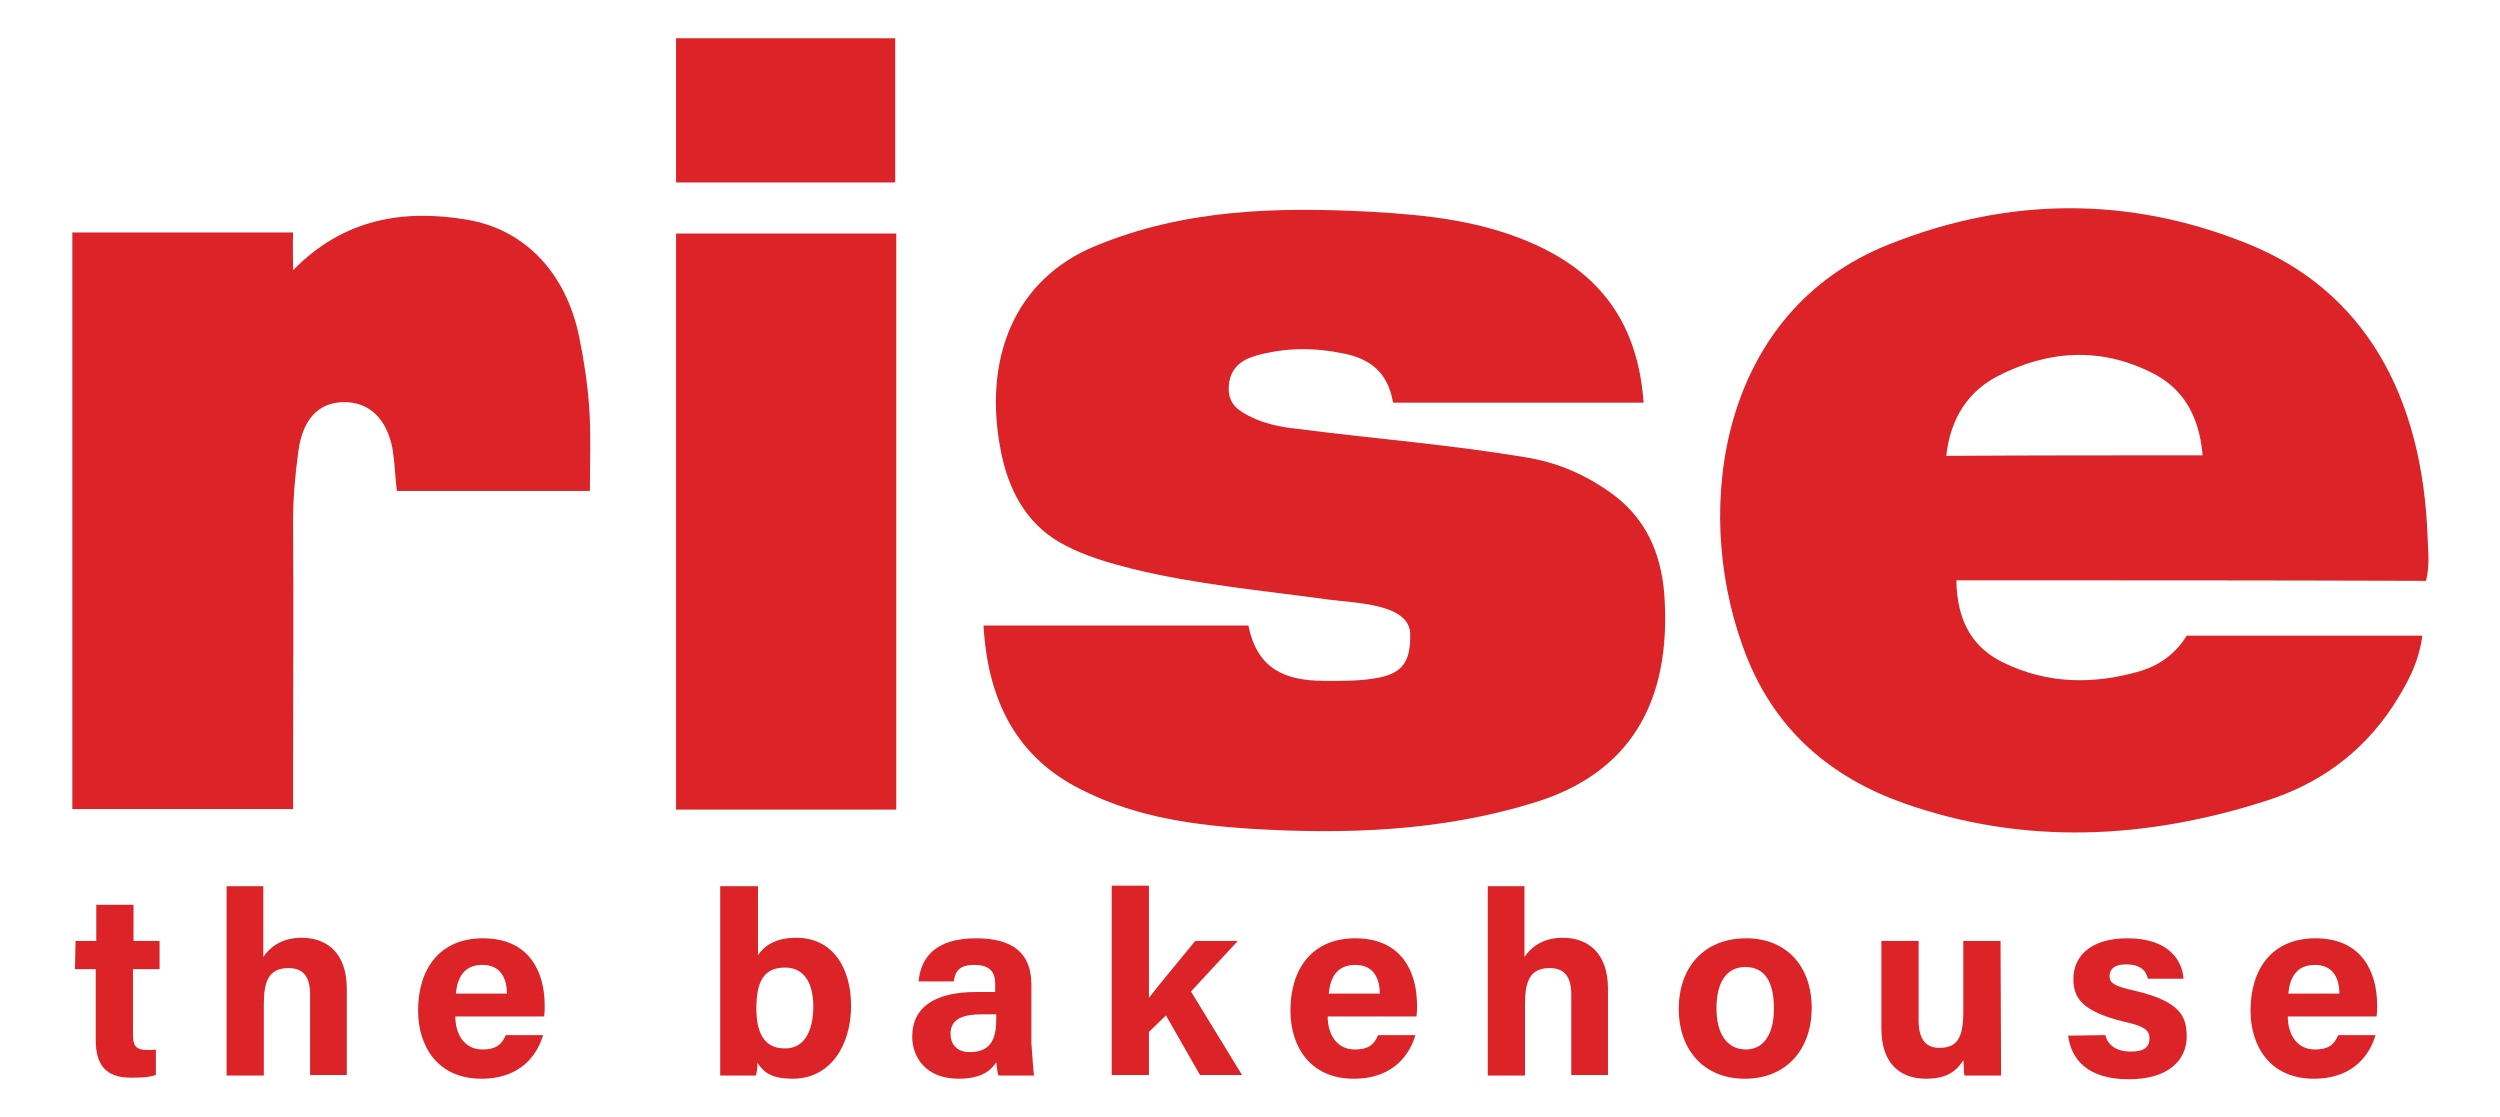 <?xml version="1.0" encoding="utf-8"?>
<!-- Generator: Adobe Illustrator 23.0.0, SVG Export Plug-In . SVG Version: 6.00 Build 0)  -->
<svg version="1.1" id="Layer_1" xmlns="http://www.w3.org/2000/svg" xmlns:xlink="http://www.w3.org/1999/xlink" x="0px" y="0px"
	 viewBox="0 0 470 210" style="enable-background:new 0 0 470 210;" xml:space="preserve">
<style type="text/css">
	.st0{fill:#DC2327;}
</style>
<g>
	<g>
		<g>
			<path class="st0" d="M184.9,117.6c16.8,0,33.1,0,49.8,0c1.7,8.5,7.3,10.3,13.9,10.4c3.6,0,7.1,0.1,10.6-0.6
				c4.6-0.9,6.1-3.2,5.9-8.6c-0.6-5.3-10.1-5.4-15.5-6.1c-12.3-1.7-24.7-2.8-36.9-5.8c-4.3-1.1-8.5-2.3-12.5-4.4
				c-6.4-3.3-10.2-9.1-11.9-17c-3.8-18.2,2.6-33,17.5-39.2c16.8-7,34.2-7.4,51.7-6.5c10.8,0.6,21.6,1.7,31.8,6.5
				c11.2,5.3,18.6,14.1,19.7,29.4c-15.7,0-31.3,0-47.1,0c-1-5.8-4.4-8.2-9.1-9.2c-5.7-1.2-11.2-1.2-16.8,0.4c-2.7,0.8-4.9,2.4-5,6
				c-0.1,3.2,2,4.4,4.2,5.5c2.7,1.3,5.6,1.9,8.5,2.2c14.6,1.9,29.3,3,43.8,5.5c5.7,1,10.9,3.3,15.8,6.9c5.9,4.4,9,10.7,9.6,18.9
				c1.4,20.5-6.8,33.6-24.5,39c-17.5,5.4-35.4,6-53.4,4.9c-10.5-0.7-20.9-2.1-30.8-6.9C192.3,143.3,185.8,133.3,184.9,117.6z"/>
			<path class="st0" d="M367.8,109.1c0.1,8.1,3.4,12.8,8.7,15.4c8.5,4.2,17.3,4.2,26.1,1.6c3.5-1.1,6.5-3.3,8.5-6.6
				c14.9,0,29.4,0,44.3,0c-0.7,5.3-3,9.3-5.5,13.2c-6.1,9.3-14.4,14.8-23.7,17.8c-22.7,7.3-45.6,8.5-68.3,0.5
				c-13.5-4.8-24.7-13.7-30.3-29.6c-9.5-26.4-4-62.9,27.4-75.4c22.4-9,45.2-9.2,67.5-0.2c21.7,8.7,33,28.2,33.9,55.5
				c0.1,2.5,0.4,4.9-0.3,7.9C426.9,109.1,397.5,109.1,367.8,109.1z M414.1,85.6c-0.7-8-4.1-12.8-9.5-15.5
				c-9.7-4.9-19.6-4.3-29.2,0.7c-5.1,2.7-8.7,7.5-9.5,14.9C382.1,85.6,397.9,85.6,414.1,85.6z"/>
			<path class="st0" d="M55.1,50.8c9.5-9.7,20.7-11.5,32.7-9.5c10.7,1.8,18.6,9.8,21.1,22.1c0.9,4.4,1.6,9,1.9,13.6
				c0.3,4.9,0.1,9.9,0.1,15.3c-12.1,0-24.1,0-36.3,0c-0.3-2.7-0.4-5.4-0.8-7.9c-1.1-5.8-4.5-8.9-9.3-8.8c-4.6,0.1-7.6,3.2-8.4,9.2
				c-0.6,4.3-1,8.7-1,13.1c0.1,16.1,0,32.2,0,48.2c0,1.9,0,3.8,0,6c-13.9,0-27.6,0-41.5,0c0-36,0-72.1,0-108.4c13.4,0,28.2,0,41.5,0
				C55,46.8,55.1,47.8,55.1,50.8z"/>
			<path class="st0" d="M168.5,152.2c-14,0-27.6,0-41.4,0c0-36.1,0-72,0-108.3c13.7,0,27.4,0,41.4,0
				C168.5,79.9,168.5,115.8,168.5,152.2z"/>
			<path class="st0" d="M168.3,34.3c-13.8,0-27.3,0-41.2,0c0-9,0-17.8,0-27.1c13.6,0,27.2,0,41.2,0C168.3,16,168.3,24.8,168.3,34.3z
				"/>
		</g>
		<g>
			<path class="st0" d="M14.2,176.9h3.9v-6.8h7v6.8H30v5.3h-5v12.5c0,1.9,0.6,2.7,2.7,2.7c0.4,0,1.1,0,1.6-0.1v4.8
				c-1.4,0.5-3.3,0.5-4.7,0.5c-4.9,0-6.6-2.6-6.6-7.1v-13.3h-3.9L14.2,176.9L14.2,176.9z"/>
			<path class="st0" d="M49.5,166.6v13.3c1.1-1.6,3.2-3.6,7.2-3.6c4.7,0,8.5,2.8,8.5,9.6v16.2h-6.9V187c0-3.3-1.2-5-4.1-5
				c-3.9,0-4.6,2.9-4.6,6.8v13.4h-7v-35.6H49.5z"/>
			<path class="st0" d="M85.6,191.1c0,3.2,1.6,6.2,5.1,6.2c2.9,0,3.7-1.2,4.4-2.7h7c-0.9,3.1-3.7,8.2-11.6,8.2
				c-8.3,0-11.9-6.2-11.9-12.8c0-7.9,4.1-13.6,12.2-13.6c8.7,0,11.6,6.3,11.6,12.6c0,0.9,0,1.4-0.1,2.1H85.6z M95.3,186.8
				c0-2.9-1.2-5.4-4.6-5.4s-4.7,2.3-5,5.4H95.3z"/>
			<path class="st0" d="M135.5,166.6h7v13c1-1.6,3.1-3.3,7.2-3.3c6.9,0,10.3,5.7,10.3,12.8c0,7.2-3.7,13.7-11,13.7
				c-3.8,0-5.4-1.1-6.6-3c0,0.8-0.1,1.8-0.3,2.4h-6.7c0-2.7,0-5.5,0-8.3v-27.3H135.5z M152.9,189.2c0-4.2-1.6-7.3-5.3-7.3
				c-4,0-5.4,2.6-5.4,7.7c0,4.3,1.3,7.5,5.3,7.5C151.1,197.2,152.9,194,152.9,189.2z"/>
			<path class="st0" d="M194.4,202.2h-6.7c-0.2-0.5-0.3-1.8-0.4-2.5c-0.9,1.4-2.6,3.1-7.1,3.1c-6.1,0-8.7-4-8.7-7.9
				c0-5.8,4.6-8.4,12-8.4c1.2,0,2.8,0,3.6,0V185c0-1.8-0.6-3.6-3.9-3.6c-3,0-3.6,1.3-3.9,3.1h-6.6c0.4-4.5,3.2-8.1,10.8-8.1
				c6.8,0,10.4,2.7,10.4,8.7v10.1c0,0.3,0,0.6,0,0.9C194,197.6,194.3,201.7,194.4,202.2z M187.3,190.7c-0.6,0-1.9,0-2.8,0
				c-4.2,0-5.8,1.3-5.8,3.7c0,1.8,1.1,3.4,3.6,3.4c4.4,0,5-3.1,5-6.4V190.7z"/>
			<path class="st0" d="M216,187.6c1.9-2.5,5.2-6.4,8.7-10.7h8l-8.8,9.5l9.6,15.7h-7.9l-6.4-11.2L216,194v8.1h-7v-35.6h7L216,187.6
				L216,187.6z"/>
			<path class="st0" d="M249.6,191.1c0,3.2,1.6,6.2,5.1,6.2c2.9,0,3.7-1.2,4.4-2.7h7c-0.9,3.1-3.7,8.2-11.6,8.2
				c-8.3,0-11.9-6.2-11.9-12.8c0-7.9,4.1-13.6,12.2-13.6c8.7,0,11.6,6.3,11.6,12.6c0,0.9,0,1.4-0.1,2.1H249.6z M259.4,186.8
				c0-2.9-1.2-5.4-4.6-5.4s-4.7,2.3-5,5.4H259.4z"/>
			<path class="st0" d="M286.6,166.6v13.3c1.1-1.6,3.2-3.6,7.2-3.6c4.7,0,8.5,2.8,8.5,9.6v16.2h-6.9V187c0-3.3-1.2-5-4.1-5
				c-3.9,0-4.6,2.9-4.6,6.8v13.4h-7v-35.6H286.6z"/>
			<path class="st0" d="M340.6,189.5c0,7.6-4.6,13.3-12.6,13.3c-7.8,0-12.4-5.6-12.4-13.1c0-7.8,4.7-13.3,12.7-13.3
				C335.8,176.4,340.6,181.6,340.6,189.5z M322.7,189.6c0,4.9,2.1,7.7,5.5,7.7s5.3-2.9,5.3-7.7c0-5.3-1.9-7.8-5.4-7.8
				C324.9,181.8,322.7,184.2,322.7,189.6z"/>
			<path class="st0" d="M376.2,202.2h-6.9c-0.1-0.7-0.1-2-0.2-2.9c-1.5,2.5-3.7,3.5-7,3.5c-5.1,0-8.4-3.1-8.4-9.4v-16.5h7v15
				c0,2.8,0.9,5.1,3.9,5.1c3.2,0,4.5-1.7,4.5-6.7v-13.4h7L376.2,202.2z"/>
			<path class="st0" d="M395.8,194.6c0.5,2,2.2,3.1,4.8,3.1c2.6,0,3.5-0.9,3.5-2.5s-1.1-2.3-4.7-3.1c-8.2-2-9.6-4.6-9.6-8.1
				c0-3.7,2.6-7.6,10.2-7.6c7.7,0,10.3,4.2,10.5,7.6h-6.7c-0.2-0.9-0.8-2.7-4.1-2.7c-2.3,0-3.1,1-3.1,2.2c0,1.3,0.8,1.9,4.9,2.8
				c8.4,2,9.6,4.8,9.6,8.6c0,4.2-3.2,8-10.9,8c-7.7,0-10.8-3.7-11.4-8.2L395.8,194.6z"/>
			<path class="st0" d="M430.1,191.1c0,3.2,1.6,6.2,5.1,6.2c2.9,0,3.7-1.2,4.4-2.7h7c-0.9,3.1-3.7,8.2-11.6,8.2
				c-8.3,0-11.9-6.2-11.9-12.8c0-7.9,4.1-13.6,12.2-13.6c8.7,0,11.6,6.3,11.6,12.6c0,0.9,0,1.4-0.1,2.1H430.1z M439.8,186.8
				c0-2.9-1.2-5.4-4.6-5.4s-4.7,2.3-5,5.4H439.8z"/>
		</g>
	</g>
</g>
</svg>
